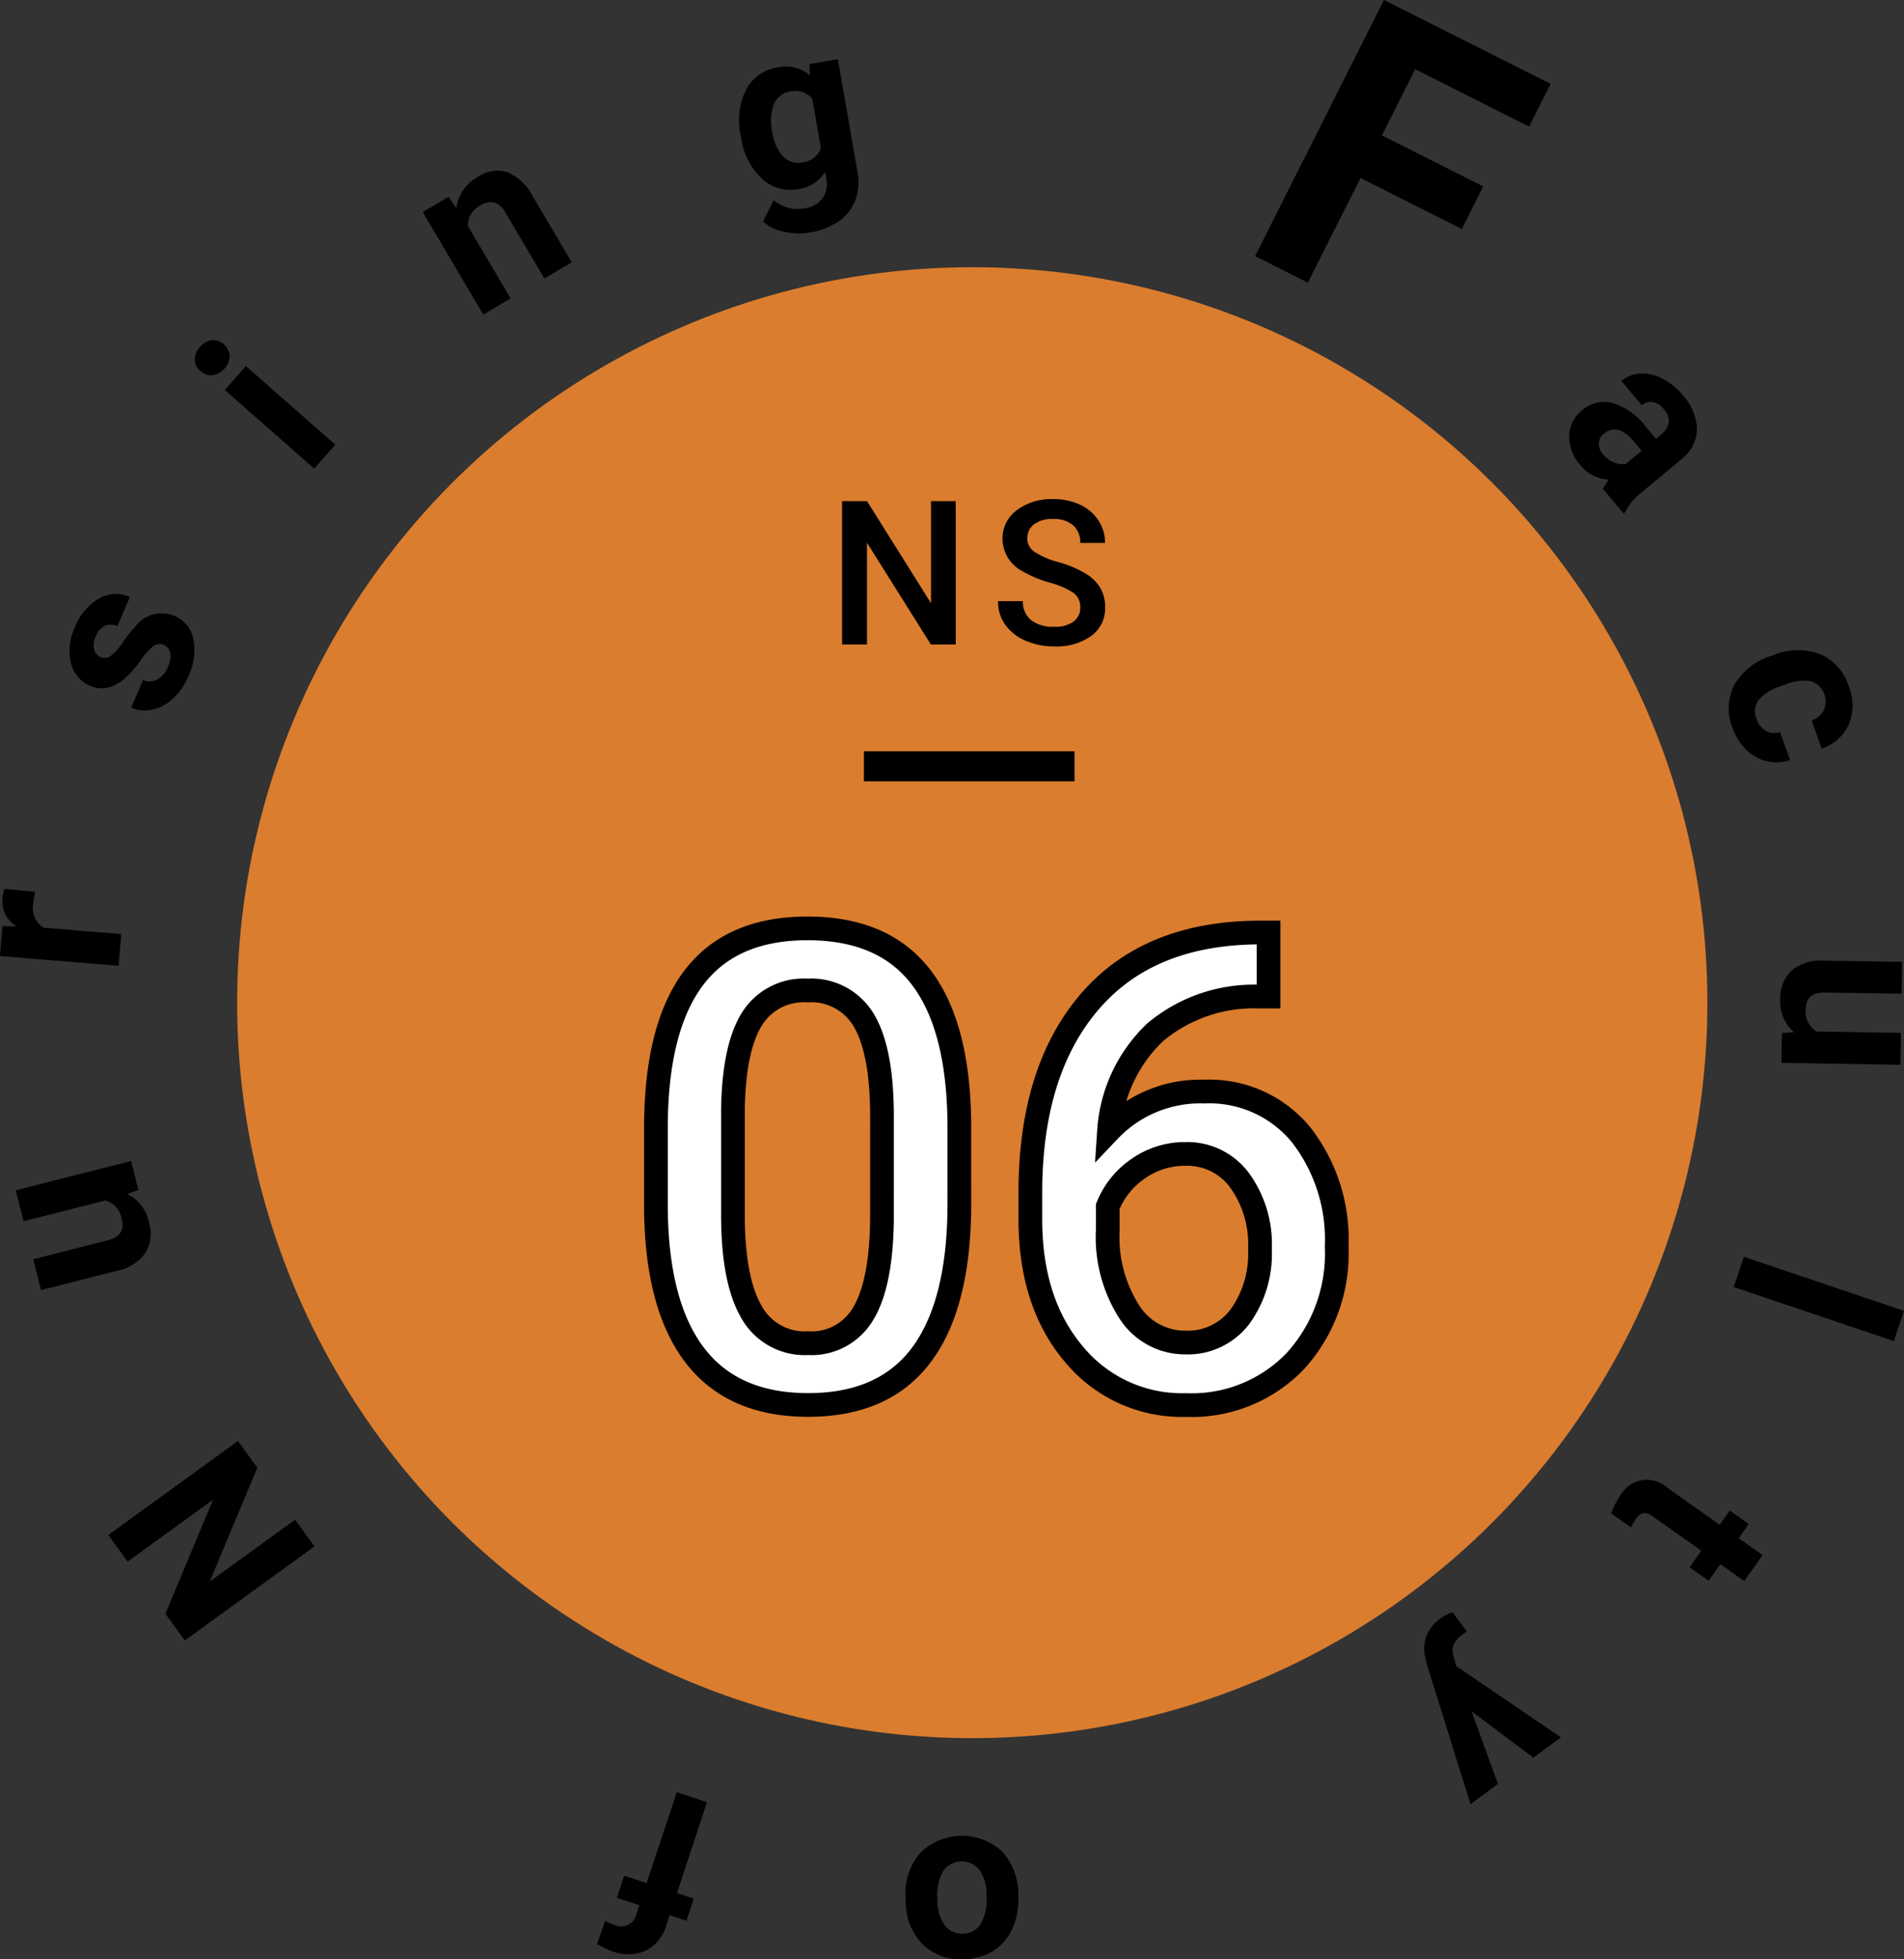 <svg xmlns="http://www.w3.org/2000/svg" width="160.583" height="165.166" viewBox="0 0 160.583 165.166">
  <rect x="0" y="0" width="160.583" height="165.166" fill="#333333" stroke="none"/>
  <g id="グループ_5013" data-name="グループ 5013" transform="translate(-940 -1616.474)">
    <circle id="楕円形_344" data-name="楕円形 344" cx="62" cy="62" r="62" transform="translate(960 1639)" fill="#db7d2e"/>
    <g id="グループ_4879" data-name="グループ 4879" transform="translate(-518.393 192.634)">
      <g id="グループ_4880" data-name="グループ 4880" transform="translate(4.805 8.621)">
        <rect id="長方形_3187" data-name="長方形 3187" width="17.76" height="2.537" transform="translate(1526.452 1478.549)"/>
        <path id="パス_20690" data-name="パス 20690" d="M28.413-16.462q0,8.433-3.156,12.716T15.657.537Q9.319.537,6.11-3.639T2.82-16.006v-6.768q0-8.433,3.156-12.649T15.6-39.639q6.418,0,9.574,4.109t3.236,12.3Zm-6.526-7.3q0-5.505-1.5-8.07A5.133,5.133,0,0,0,15.6-34.4a5.129,5.129,0,0,0-4.7,2.43q-1.5,2.43-1.584,7.587v8.862q0,5.479,1.531,8.164a5.142,5.142,0,0,0,4.807,2.686A5.051,5.051,0,0,0,20.3-7.157q1.5-2.484,1.584-7.775ZM54.49-39.29v5.4h-.806a12.954,12.954,0,0,0-8.755,3.008,12.586,12.586,0,0,0-3.894,8.3,10.6,10.6,0,0,1,8.03-3.3,10.009,10.009,0,0,1,8.177,3.652,14.385,14.385,0,0,1,2.994,9.426,13.448,13.448,0,0,1-3.5,9.655,12.1,12.1,0,0,1-9.2,3.693,11.817,11.817,0,0,1-9.493-4.324Q34.4-8.11,34.4-15.12v-2.229q0-10.286,5.009-16.113T53.818-39.29ZM47.48-20.625a6.871,6.871,0,0,0-3.934,1.208,7.064,7.064,0,0,0-2.618,3.223v1.987a11.706,11.706,0,0,0,1.826,6.915A5.569,5.569,0,0,0,47.48-4.727,5.508,5.508,0,0,0,52.073-6.9a9.058,9.058,0,0,0,1.692-5.72A9.189,9.189,0,0,0,52.046-18.4,5.479,5.479,0,0,0,47.48-20.625Z" transform="translate(1506.088 1533.12)" fill="#fff" stroke="#000" stroke-width="2"/>
        <path id="パス_20689" data-name="パス 20689" d="M10.816,0h-2.1L3.329-8.575V0h-2.1V-12.086h2.1l5.4,8.608v-8.608h2.083Zm10.5-3.113a1.459,1.459,0,0,0-.56-1.229,6.741,6.741,0,0,0-2.021-.872,9.76,9.76,0,0,1-2.324-.979A3.1,3.1,0,0,1,14.757-8.9a2.945,2.945,0,0,1,1.191-2.407,4.821,4.821,0,0,1,3.092-.946,5.223,5.223,0,0,1,2.25.465,3.692,3.692,0,0,1,1.552,1.324,3.4,3.4,0,0,1,.564,1.905H21.315a1.894,1.894,0,0,0-.594-1.482,2.45,2.45,0,0,0-1.7-.535,2.558,2.558,0,0,0-1.6.44,1.465,1.465,0,0,0-.569,1.229A1.325,1.325,0,0,0,17.471-7.8a7.076,7.076,0,0,0,2.025.863,9.316,9.316,0,0,1,2.266.955,3.6,3.6,0,0,1,1.253,1.229,3.2,3.2,0,0,1,.4,1.623,2.876,2.876,0,0,1-1.158,2.4,5.023,5.023,0,0,1-3.142.892A5.9,5.9,0,0,1,16.7-.32a4.051,4.051,0,0,1-1.71-1.341,3.341,3.341,0,0,1-.61-1.992h2.1a1.955,1.955,0,0,0,.681,1.594,2.981,2.981,0,0,0,1.951.564,2.59,2.59,0,0,0,1.648-.444A1.433,1.433,0,0,0,21.315-3.113Z" transform="translate(1523.381 1469.548)"/>
      </g>
      <g id="グループ_5012" data-name="グループ 5012" transform="translate(-675.797 65.775)">
        <path id="パス_19211" data-name="パス 19211" d="M2254.478,1379.371l-8.542-4.3-4.44,8.823-4.449-2.238,10.864-21.593,14.059,7.075-1.813,3.6-9.61-4.835-2.806,5.576,8.543,4.3Z" transform="translate(3 -2)"/>
        <path id="パス_19212" data-name="パス 19212" d="M2269.389,1399.279a2.945,2.945,0,0,1,.518-.783,3.24,3.24,0,0,1-2.455-1.251,3.562,3.562,0,0,1-.909-2.424,2.742,2.742,0,0,1,1.032-2.123,2.842,2.842,0,0,1,2.639-.659,5.834,5.834,0,0,1,2.851,2.074l.79.948.443-.369a1.66,1.66,0,0,0,.626-.987,1.405,1.405,0,0,0-.4-1.133,1.6,1.6,0,0,0-.929-.608,1.1,1.1,0,0,0-.931.274l-1.717-2.059a2.7,2.7,0,0,1,1.585-.62,3.548,3.548,0,0,1,1.868.423,5.557,5.557,0,0,1,1.738,1.426,4.382,4.382,0,0,1,1.17,2.86,3.259,3.259,0,0,1-1.316,2.515l-3.342,2.785a4.81,4.81,0,0,0-1.405,1.691l-.121.1Zm.012-2.9a2.309,2.309,0,0,0,.905.672,1.74,1.74,0,0,0,1.019.115l1.326-1.1-.641-.769q-1.29-1.547-2.442-.756l-.127.1a1.074,1.074,0,0,0-.408.8A1.371,1.371,0,0,0,2269.4,1396.382Z"/>
        <path id="パス_19213" data-name="パス 19213" d="M2282.343,1418.678a1.754,1.754,0,0,0,.792,1,1.436,1.436,0,0,0,1.184.087l.85,2.366a3.432,3.432,0,0,1-1.947.107,3.65,3.65,0,0,1-1.746-.964,4.677,4.677,0,0,1-1.152-1.819,4.359,4.359,0,0,1,.14-3.658,5.411,5.411,0,0,1,3.138-2.448l.166-.06a5.355,5.355,0,0,1,3.9-.09,4.307,4.307,0,0,1,2.445,2.72,4.22,4.22,0,0,1,.013,3.2,3.8,3.8,0,0,1-2.295,2.051l-.85-2.366a1.848,1.848,0,0,0,1.036-.884,1.8,1.8,0,0,0-1.075-2.419,3.954,3.954,0,0,0-2.247.3l-.262.094a4,4,0,0,0-1.939,1.2A1.634,1.634,0,0,0,2282.343,1418.678Z"/>
        <path id="パス_19214" data-name="パス 19214" d="M2285.5,1445.082a3.359,3.359,0,0,1-1.161-2.765,3.171,3.171,0,0,1,.967-2.448,3.96,3.96,0,0,1,2.732-.823l6.577.106-.044,2.682-6.491-.1q-1.571-.027-1.593,1.4a1.939,1.939,0,0,0,.917,1.889l7.114.115-.043,2.69-10.038-.163.041-2.522Z"/>
        <path id="パス_19215" data-name="パス 19215" d="M2280.411,1466.562l.86-2.549,13.5,4.556-.86,2.55Z"/>
        <path id="パス_19216" data-name="パス 19216" d="M2281.3,1491.351l-2.016-1.425-.99,1.4-1.607-1.135.992-1.4-4.092-2.891a1.205,1.205,0,0,0-.775-.286,1.077,1.077,0,0,0-.669.528,4.36,4.36,0,0,0-.4.681l-1.659-1.173a5.525,5.525,0,0,1,.739-1.464,2.561,2.561,0,0,1,3.987-.706l4.417,3.122.845-1.2,1.607,1.135-.846,1.2,2.016,1.424Z"/>
        <path id="パス_19217" data-name="パス 19217" d="M2258.3,1502.329l2.223,6.122-2.311,1.711-3.657-11.722-.135-.557a3.057,3.057,0,0,1,1.216-3.347,4.209,4.209,0,0,1,1.058-.565l1.209,1.633-.333.236a2.2,2.2,0,0,0-.775.862,1.526,1.526,0,0,0-.016.97l.238.85,8.815,6-2.319,1.716Z"/>
        <path id="パス_19218" data-name="パス 19218" d="M2220.075,1518.043a5.955,5.955,0,0,1-.532,2.672,4.212,4.212,0,0,1-1.626,1.835,4.824,4.824,0,0,1-2.5.68,4.569,4.569,0,0,1-3.337-1.188,4.994,4.994,0,0,1-1.487-3.354l-.031-.686a5.255,5.255,0,0,1,1.23-3.727,5,5,0,0,1,6.925-.117,5.34,5.34,0,0,1,1.355,3.764Zm-2.683-.147a3.746,3.746,0,0,0-.575-2.179,1.931,1.931,0,0,0-3.06.04,4.1,4.1,0,0,0-.509,2.4,3.712,3.712,0,0,0,.582,2.165,1.78,1.78,0,0,0,1.553.746,1.75,1.75,0,0,0,1.509-.791A4.187,4.187,0,0,0,2217.392,1517.9Z"/>
        <path id="パス_19219" data-name="パス 19219" d="M2193.82,1509.988l-2.536,7.662,1.418.47-.618,1.866-1.418-.468-.269.809a3.464,3.464,0,0,1-1.744,2.184,3.761,3.761,0,0,1-2.869.032,6.212,6.212,0,0,1-1.236-.6l.68-1.963a3.489,3.489,0,0,0,.749.336,1.3,1.3,0,0,0,1.881-.873l.253-.766-1.893-.627.618-1.867,1.893.627,2.538-7.662Z"/>
        <path id="パス_19220" data-name="パス 19220" d="M2154.259,1479.539l1.634,2.253-4.017,9.6,7.2-5.216,1.633,2.254-10.936,7.926-1.634-2.253,4.026-9.621-7.211,5.227-1.628-2.246Z"/>
        <path id="パス_19221" data-name="パス 19221" d="M2144.9,1458.713a3.357,3.357,0,0,1,1.843,2.365,3.166,3.166,0,0,1-.294,2.615,3.955,3.955,0,0,1-2.422,1.509l-6.376,1.617-.658-2.6,6.293-1.6q1.522-.386,1.17-1.77a1.929,1.929,0,0,0-1.379-1.583l-6.9,1.748-.661-2.608,9.73-2.468.62,2.447Z"/>
        <path id="パス_19222" data-name="パス 19222" d="M2137.155,1433.246a7.15,7.15,0,0,0-.152.956,1.961,1.961,0,0,0,.864,2.071l6.546.536-.218,2.671-10.005-.817.206-2.524,1.2.023a2.485,2.485,0,0,1-1.2-2.341,2.825,2.825,0,0,1,.189-.822Z"/>
        <path id="パス_19223" data-name="パス 19223" d="M2147.989,1412.425a.864.864,0,0,0-.9.139A5.517,5.517,0,0,0,2146,1413.8q-2.112,2.988-4.216,2.077a2.757,2.757,0,0,1-1.606-1.9,4.468,4.468,0,0,1,.33-3.016,4.815,4.815,0,0,1,2.04-2.448,2.836,2.836,0,0,1,2.6-.122l-1.065,2.46a1.3,1.3,0,0,0-1.02-.037,1.571,1.571,0,0,0-.8.915,1.6,1.6,0,0,0-.136,1.084.968.968,0,0,0,.568.65.827.827,0,0,0,.828-.1,4.343,4.343,0,0,0,1-1.118,11.648,11.648,0,0,1,1.084-1.371,2.773,2.773,0,0,1,3.321-.877,2.622,2.622,0,0,1,1.571,1.964,5.078,5.078,0,0,1-.431,3.13,5.313,5.313,0,0,1-1.3,1.877,3.754,3.754,0,0,1-1.742.919,2.869,2.869,0,0,1-1.776-.162l1.011-2.332a1.4,1.4,0,0,0,1.214-.051,2.1,2.1,0,0,0,.873-1.058,1.942,1.942,0,0,0,.194-1.184A.908.908,0,0,0,2147.989,1412.425Z"/>
        <path id="パス_19224" data-name="パス 19224" d="M2151.093,1389.348a1.325,1.325,0,0,1-.48-.959,1.741,1.741,0,0,1,1.449-1.649,1.419,1.419,0,0,1,1.495,1.32,1.718,1.718,0,0,1-1.439,1.638A1.322,1.322,0,0,1,2151.093,1389.348Zm11.375,6.2-1.776,2.022-7.543-6.624,1.776-2.021Z"/>
        <path id="パス_19225" data-name="パス 19225" d="M2172.016,1374.656l.662.956a3.5,3.5,0,0,1,1.8-2.626,2.916,2.916,0,0,1,2.521-.4,4.363,4.363,0,0,1,2.111,2.006l3.3,5.584-2.308,1.363-3.266-5.527a1.735,1.735,0,0,0-.949-.878,1.663,1.663,0,0,0-1.258.3,1.845,1.845,0,0,0-.972,1.694l3.6,6.095-2.309,1.364-5.1-8.644Z"/>
        <path id="パス_19226" data-name="パス 19226" d="M2196.658,1369.5a5.886,5.886,0,0,1,.446-3.853,3.564,3.564,0,0,1,2.679-1.9,3.126,3.126,0,0,1,2.726.675l-.052-.951,2.4-.416,1.661,9.56a4.285,4.285,0,0,1-.2,2.361,3.847,3.847,0,0,1-1.4,1.751,5.919,5.919,0,0,1-2.418.937,5.494,5.494,0,0,1-2.195-.065,3.828,3.828,0,0,1-1.758-.848l.891-1.813a3.137,3.137,0,0,0,2.587.69,2.3,2.3,0,0,0,1.538-.846,2.138,2.138,0,0,0,.307-1.7l-.092-.53a3.1,3.1,0,0,1-2.224,1.451,3.552,3.552,0,0,1-3.126-.893,5.879,5.879,0,0,1-1.744-3.506Zm2.676-.262a3.659,3.659,0,0,0,.906,2.016,1.745,1.745,0,0,0,1.614.508,1.864,1.864,0,0,0,1.57-1.207l-.725-4.165a1.857,1.857,0,0,0-1.866-.61,1.752,1.752,0,0,0-1.359,1.038A4.117,4.117,0,0,0,2199.334,1369.236Z"/>
      </g>
    </g>
  </g>
</svg>
